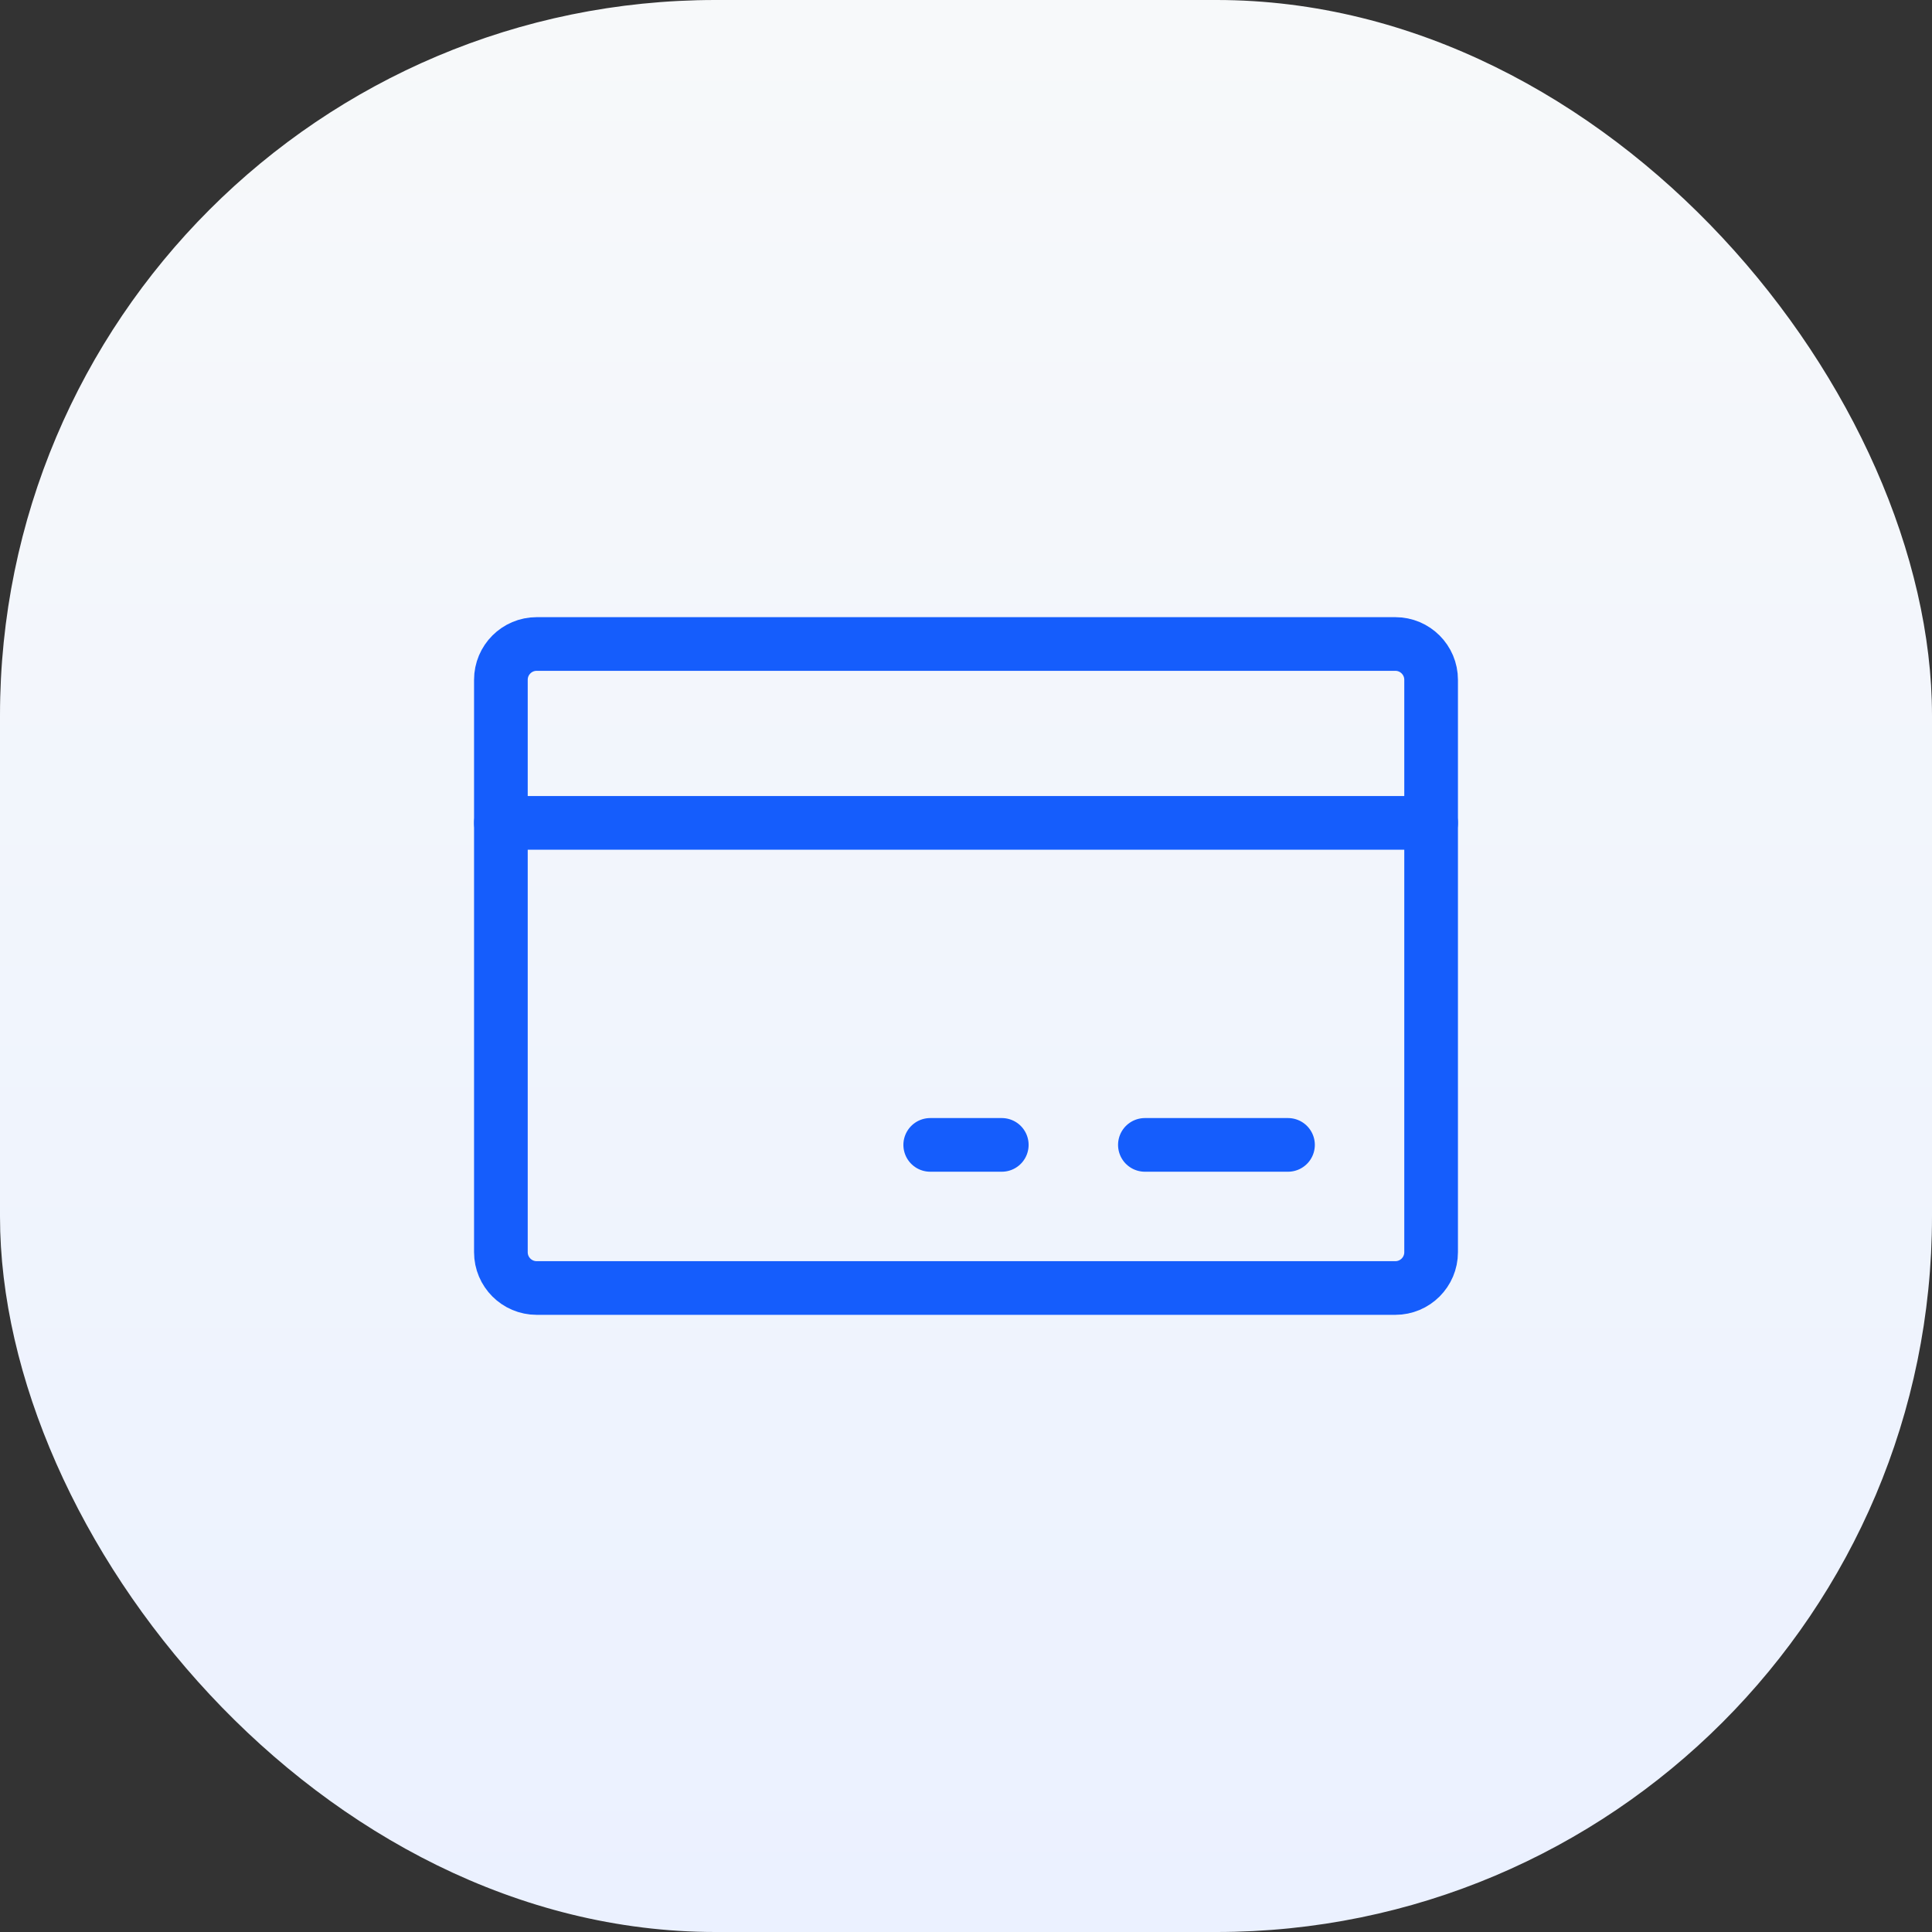 <?xml version="1.0" encoding="utf-8"?>
<svg xmlns="http://www.w3.org/2000/svg" fill="none" height="100%" overflow="visible" preserveAspectRatio="none" style="display: block;" viewBox="0 0 54 54" width="100%">
<rect x="0" y="0" width="54" height="54" fill="#333333" stroke="none"/>
<g id="Group 1244829246">
<rect fill="url(#paint0_linear_0_53)" height="54" id="Rectangle 7531" rx="20" width="54"/>
<g clip-path="url(#clip0_0_53)" id="CreditCard">
<g id="Vector">
</g>
<path d="M39 18H15C14.448 18 14 18.448 14 19V35C14 35.552 14.448 36 15 36H39C39.552 36 40 35.552 40 35V19C40 18.448 39.552 18 39 18Z" id="Vector_2" stroke="#155DFC" stroke-linecap="round" stroke-width="1.5"/>
<path d="M32 32H36" id="Vector_3" stroke="#155DFC" stroke-linecap="round" stroke-width="1.5"/>
<path d="M26 32H28" id="Vector_4" stroke="#155DFC" stroke-linecap="round" stroke-width="1.5"/>
<path d="M14 23H40" id="Vector_5" stroke="#155DFC" stroke-linecap="round" stroke-width="1.5"/>
</g>
</g>
<defs>
<linearGradient gradientUnits="userSpaceOnUse" id="paint0_linear_0_53" x1="27" x2="27" y1="0" y2="54">
<stop stop-color="#F7F9FA"/>
<stop offset="1" stop-color="#EBF1FF"/>
</linearGradient>
<clipPath id="clip0_0_53">
<rect fill="white" height="32" transform="translate(11 11)" width="32"/>
</clipPath>
</defs>
</svg>